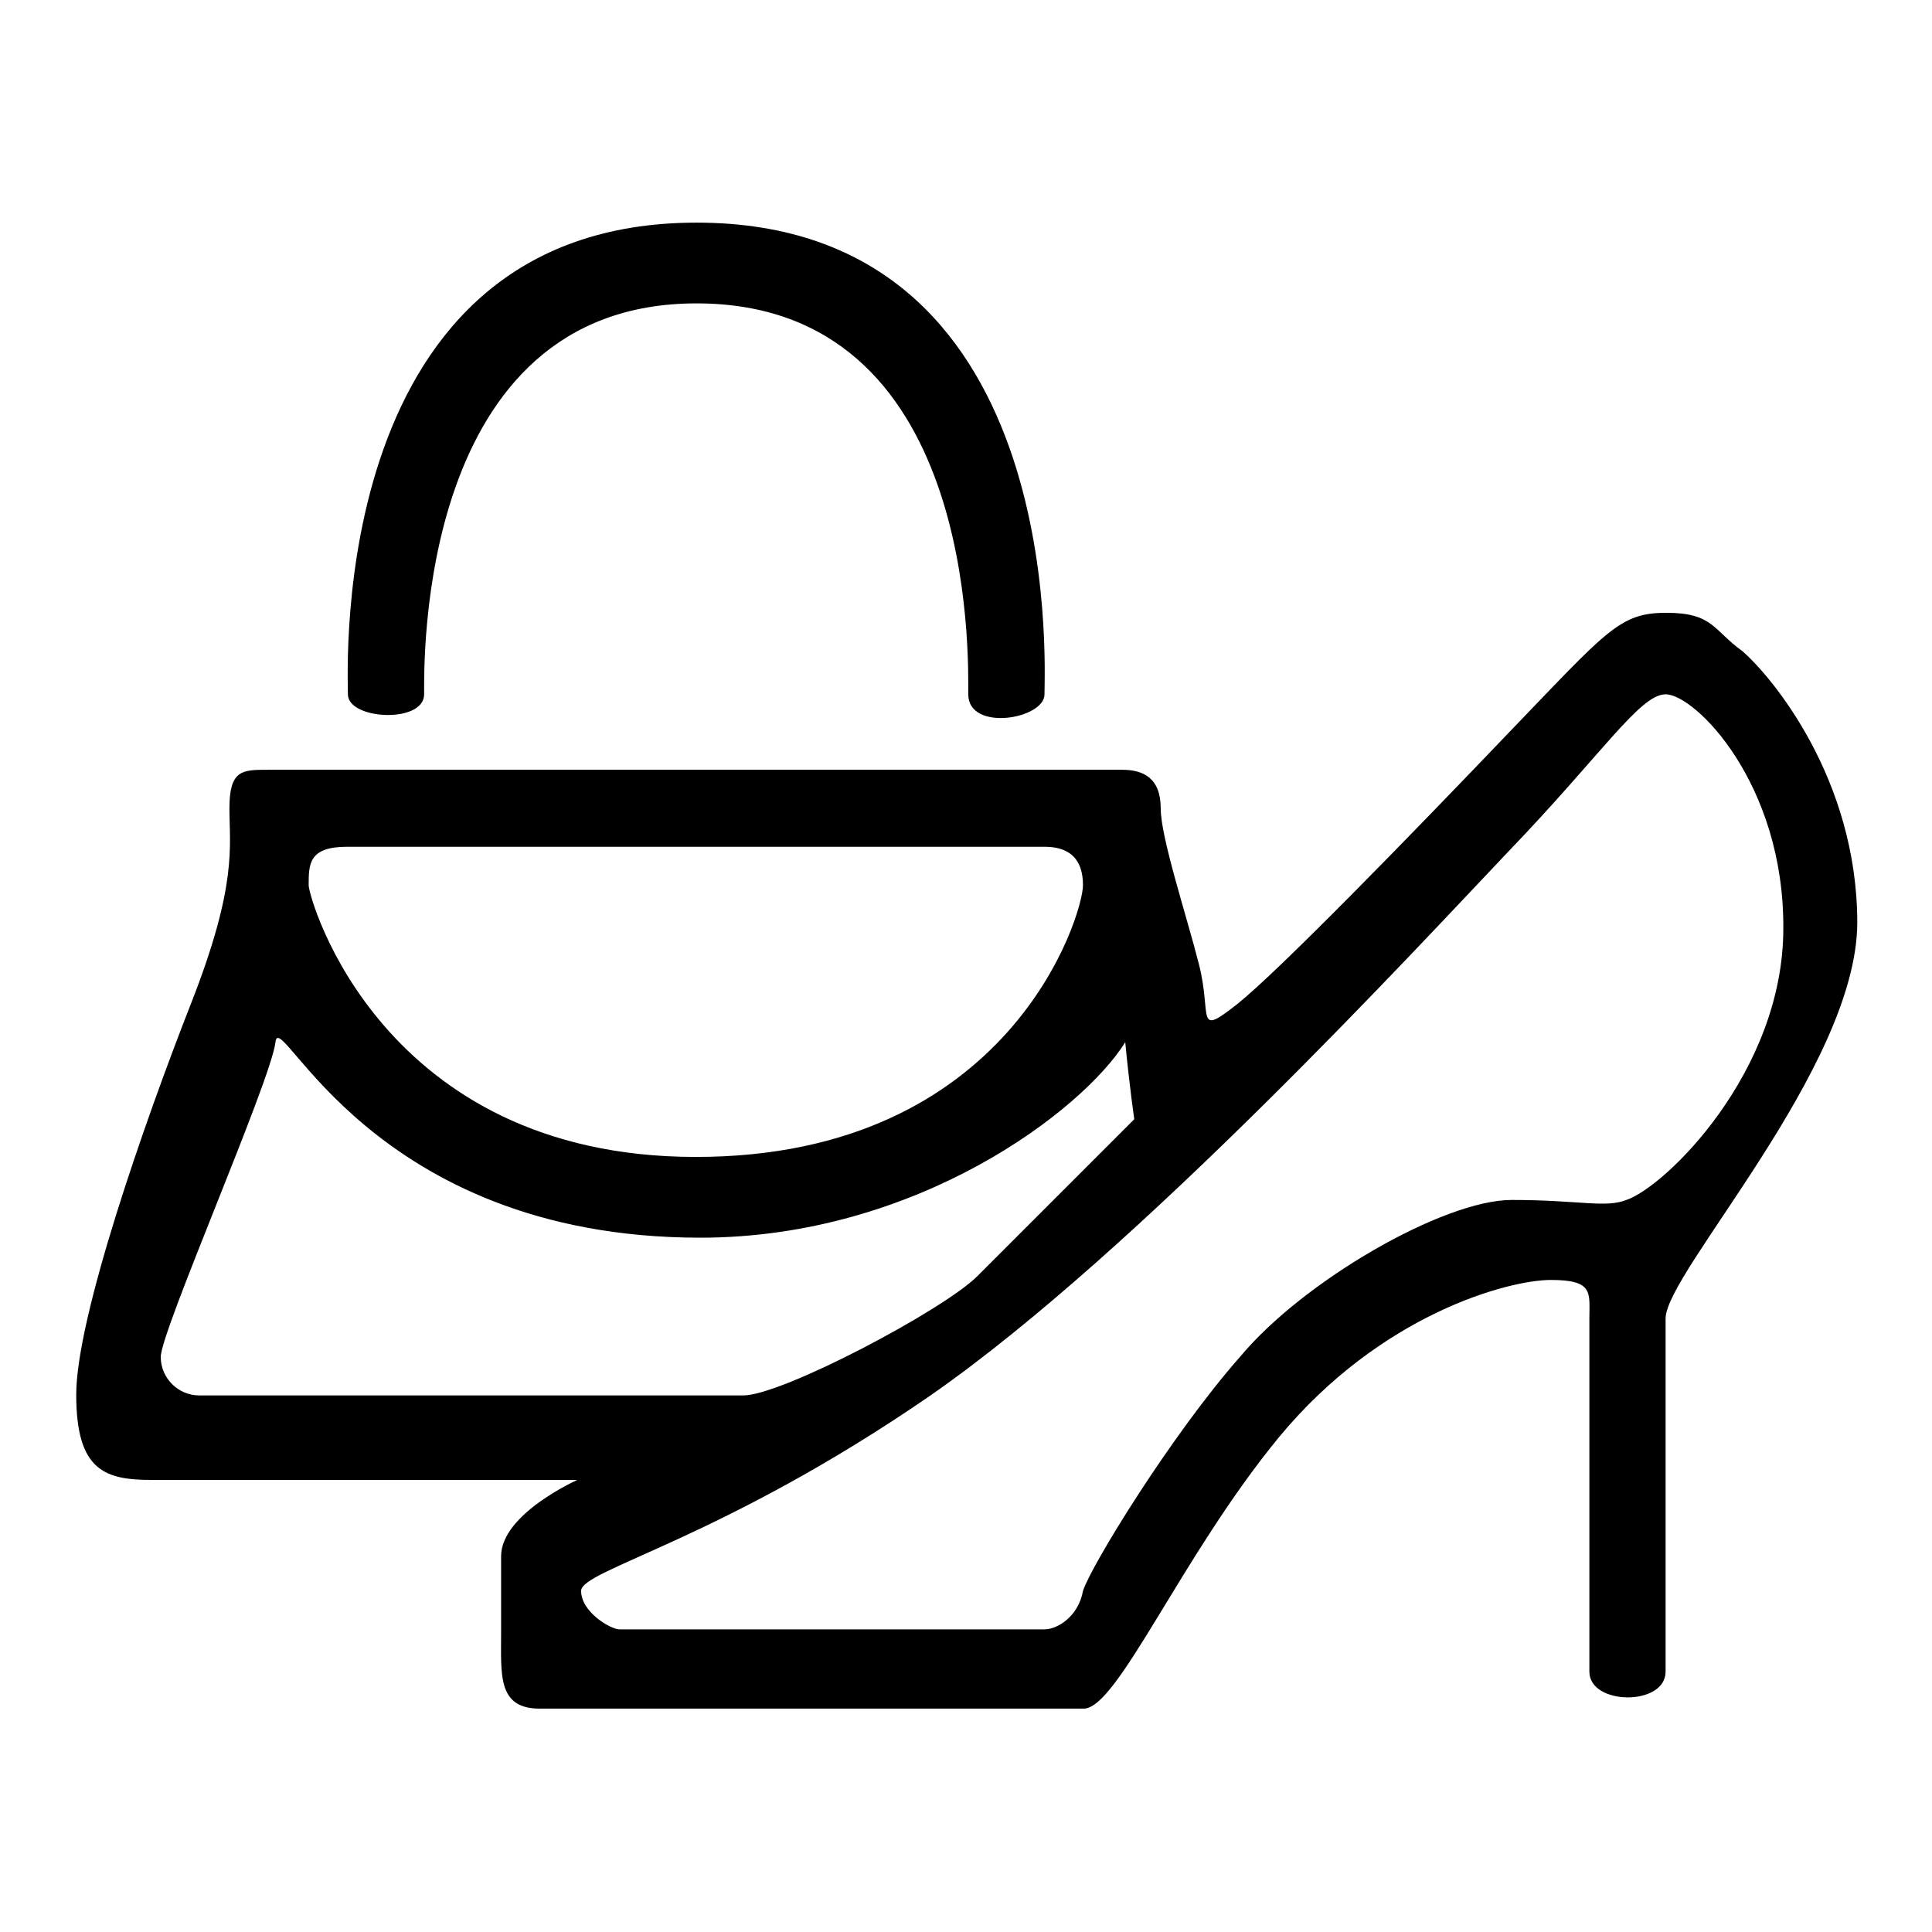 <?xml version="1.0" encoding="utf-8"?>
<!-- Svg Vector Icons : http://www.onlinewebfonts.com/icon -->
<!DOCTYPE svg PUBLIC "-//W3C//DTD SVG 1.1//EN" "http://www.w3.org/Graphics/SVG/1.1/DTD/svg11.dtd">
<svg version="1.1" xmlns="http://www.w3.org/2000/svg" xmlns:xlink="http://www.w3.org/1999/xlink" x="0px" y="0px" viewBox="0 0 256 256" enable-background="new 0 0 256 256" xml:space="preserve">
<g> <path fill="#000000" d="M220.7,174.7c0,6.2,0,42.2,0,46.8s-10.1,4.5-10.1,0s0-43.4,0-46.8c0-3.4,0.6-5.1-5.1-5.1 c-5.6,0-22.5,4.5-36,20.8c-13,15.8-21.4,36-25.9,36c-4.5,0-66.5,0-72.1,0s-5.1-4.5-5.1-10.1s0-6.2,0-10.1 c0-5.6,10.1-10.1,10.1-10.1s-50.1,0-56.3,0c-6.2,0-10.1-1.1-10.1-11.3s9-36,15.2-51.8c6.2-15.8,5.1-20.8,5.1-25.9 c0-5.1,1.7-5.1,5.1-5.1c3.4,0,110.4,0,113.2,0s5.1,1.1,5.1,5.1c0,3.9,3.4,14.1,5.1,20.8c1.7,6.8-0.6,9.6,5.1,5.1 c5.6-4.5,23.1-22.5,36-36c13-13.5,14.6-15.8,20.8-15.8s6.2,2.3,10.1,5.1c3.9,3.4,15.2,16.9,15.2,36 C246,141.5,220.7,168.6,220.7,174.7z M138.4,112.2c-3.4,0-88.4,0-92.4,0c-5.1,0-5.1,2.3-5.1,5.1c0,1.7,9.6,36,51.3,36 c41.7,0,51.3-32.1,51.3-36C143.5,113.9,141.8,112.2,138.4,112.2z M149.1,138.1c-5.6,9-27.6,25.9-56.3,25.9 c-43.9,0-55.8-31-56.3-25.9c-0.6,5.1-15.2,38.3-15.2,41.7c0,2.8,2.3,5.1,5.1,5.1c2.8,0,67,0,72.1,0c5.1,0,26.5-11.3,31-15.8 c4.5-4.5,20.8-20.8,20.8-20.8S149.7,144.3,149.1,138.1z M220.7,92c-3.4,0-8.4,7.9-20.8,20.8c-11.8,12.4-49,52.9-76.6,72.1 C95.6,204,77,208,77,210.8c0,2.8,3.9,5.1,5.1,5.1c1.7,0,54.6,0,56.3,0s4.5-1.7,5.1-5.1c1.1-3.4,11.8-20.8,20.8-31 c8.4-10.1,27-20.8,36-20.8c9,0,12.4,1.1,15.2,0c5.1-1.7,20.8-16.9,20.8-36C236.4,103.8,224.6,92,220.7,92z M128.3,92 c0-5.1,1.1-51.8-36-51.8S56.2,88,56.2,92c0,3.9-10.1,3.4-10.1,0c0-3.4-2.8-62.5,46.2-62.5S138.4,88,138.4,92 C138.4,95.3,128.3,97,128.3,92z"/></g>
</svg>
